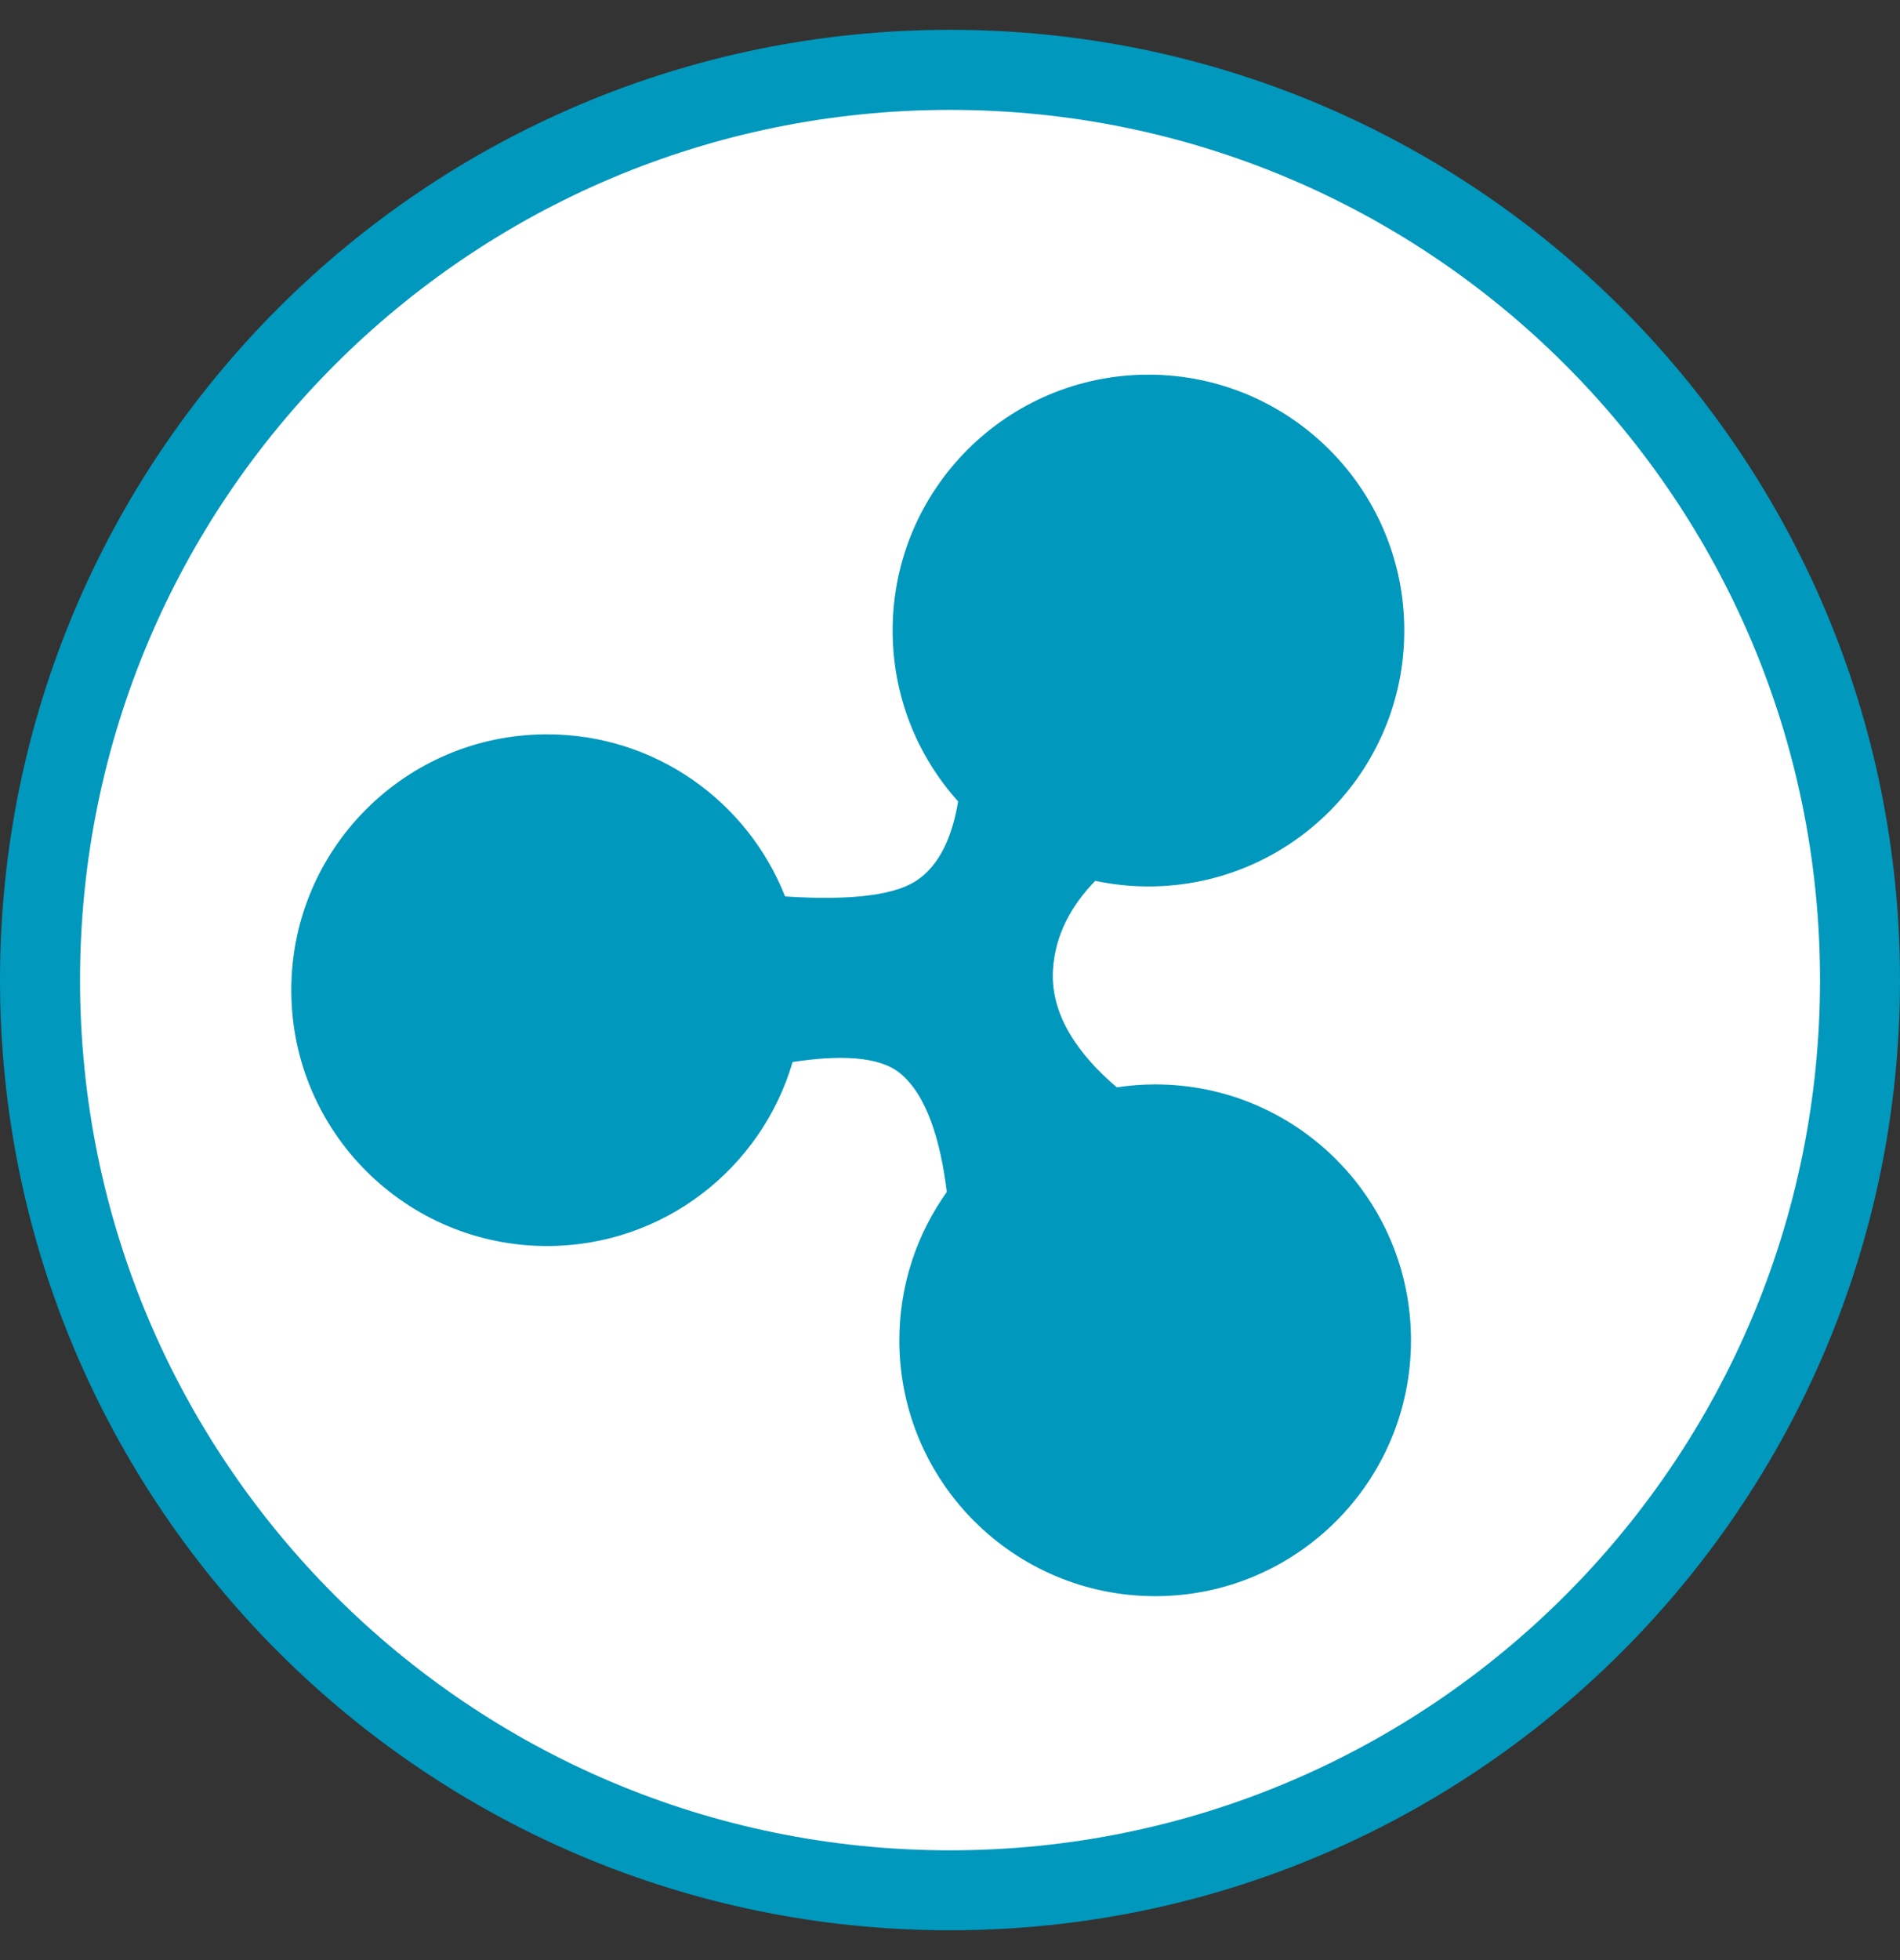  <svg
    width="32"
    height="33"
    viewBox="0 0 32 33"
    fill="none"
    xmlns="http://www.w3.org/2000/svg"
  >
    <rect x="0" y="0" width="32" height="33" fill="#333333" stroke="none"/>
    <path
      fill-rule="evenodd"
      clip-rule="evenodd"
      d="M16 0.502C7.163 0.502 0 7.665 0 16.5C0 25.335 7.163 32.498 16 32.498C24.837 32.498 32 25.335 32 16.5C32 7.665 24.837 0.502 16 0.502Z"
      fill="#0098BD"
    />
    <path
      fill-rule="evenodd"
      clip-rule="evenodd"
      d="M16 31.152C7.908 31.152 1.348 24.592 1.348 16.501C1.348 8.409 7.908 1.85 16 1.85C24.093 1.85 30.653 8.409 30.653 16.501C30.653 24.592 24.093 31.152 16 31.152Z"
      fill="white"
    />
    <path
      fill-rule="evenodd"
      clip-rule="evenodd"
      d="M19.456 18.257C19.236 18.257 19.02 18.274 18.809 18.306C18.178 17.769 17.691 17.102 17.734 16.336C17.767 15.739 18.046 15.241 18.446 14.83C18.735 14.891 19.035 14.924 19.342 14.924C21.722 14.924 23.651 12.995 23.651 10.616C23.651 8.237 21.722 6.308 19.342 6.308C16.963 6.308 15.034 8.237 15.034 10.616C15.034 11.722 15.451 12.731 16.137 13.493C16.042 14.063 15.834 14.566 15.431 14.829C15.001 15.11 14.15 15.153 13.222 15.092C12.592 13.494 11.036 12.363 9.214 12.363C6.835 12.363 4.906 14.291 4.906 16.67C4.906 19.049 6.835 20.978 9.214 20.978C11.173 20.978 12.826 19.67 13.349 17.88C14.105 17.764 14.786 17.774 15.147 18.06C15.606 18.423 15.839 19.199 15.947 20.067C15.444 20.772 15.147 21.634 15.147 22.565C15.147 24.944 17.076 26.873 19.456 26.873C21.835 26.873 23.764 24.944 23.764 22.565C23.764 20.186 21.835 18.257 19.456 18.257Z"
      fill="#0098BD"
    />
  </svg>
